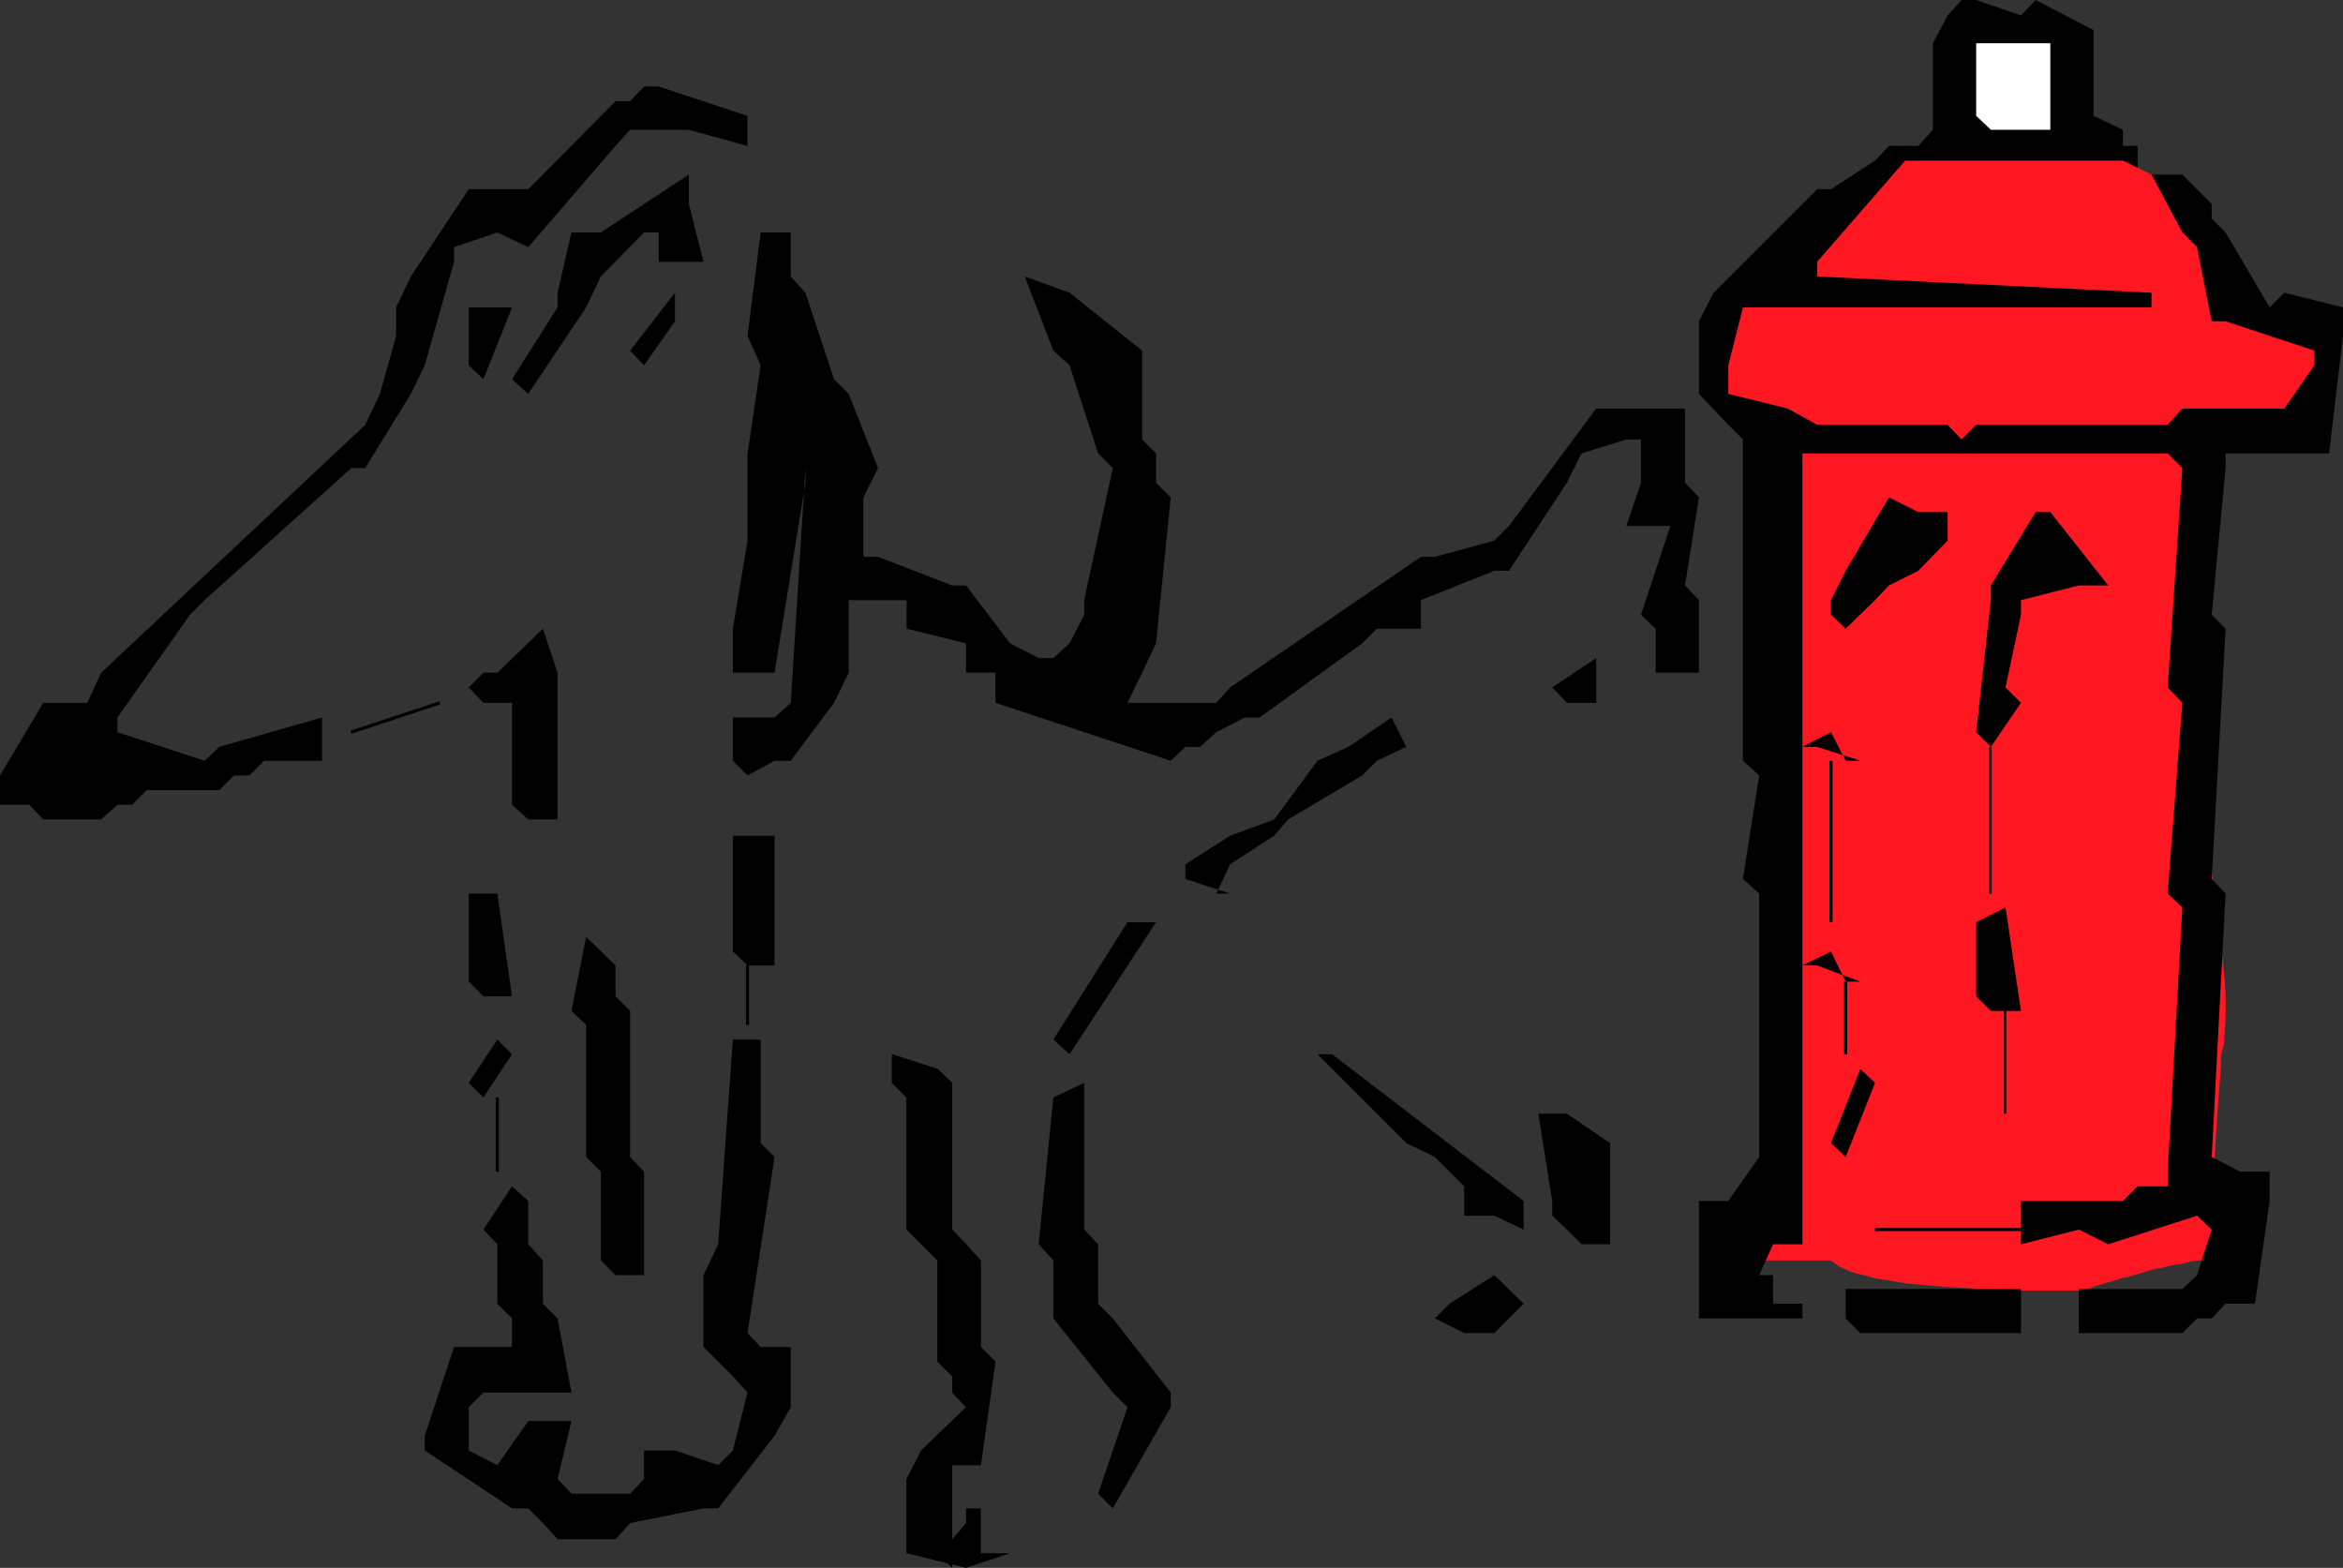 <?xml version="1.0" encoding="UTF-8" standalone="no"?>
<svg
   version="1.0"
   width="129.724mm"
   height="86.803mm"
   id="svg40"
   sodipodi:docname="Dog Wetting Hydrant 2.wmf"
   xmlns:inkscape="http://www.inkscape.org/namespaces/inkscape"
   xmlns:sodipodi="http://sodipodi.sourceforge.net/DTD/sodipodi-0.dtd"
   xmlns="http://www.w3.org/2000/svg"
   xmlns:svg="http://www.w3.org/2000/svg">
  <rect width="100%" height="100%" fill="#333333" stroke="none"/>
  <sodipodi:namedview
     id="namedview40"
     pagecolor="#ffffff"
     bordercolor="#000000"
     borderopacity="0.25"
     inkscape:showpageshadow="2"
     inkscape:pageopacity="0.0"
     inkscape:pagecheckerboard="0"
     inkscape:deskcolor="#d1d1d1"
     inkscape:document-units="mm" />
  <defs
     id="defs1">
    <pattern
       id="WMFhbasepattern"
       patternUnits="userSpaceOnUse"
       width="6"
       height="6"
       x="0"
       y="0" />
  </defs>
  <path
     style="fill:#ff1721;fill-opacity:1;fill-rule:evenodd;stroke:none"
     d="m 370.064,92.928 v 2.586 l -0.162,2.909 v 3.071 l -0.323,3.232 -0.162,3.556 -0.162,3.555 -0.323,7.434 -0.162,7.273 v 3.555 3.394 l 0.162,3.394 0.323,3.071 0.323,2.909 0.485,2.586 0.323,1.293 0.323,1.455 0.162,1.455 0.323,1.616 0.162,1.616 0.162,1.939 0.485,3.717 0.323,4.04 0.323,4.364 0.162,4.364 0.162,4.687 0.323,9.212 v 9.212 l 0.162,4.525 v 12.283 26.181 h -3.394 v 1.616 l -0.162,1.939 -0.162,2.101 -0.485,2.263 -0.323,0.97 -0.485,0.97 -0.485,0.97 -0.646,0.808 -0.646,0.646 -0.808,0.485 -1.131,0.323 -1.131,0.162 v 9.697 l 3.394,3.394 h 16.16 l 0.646,0.485 0.97,0.646 0.808,0.485 1.131,0.485 1.293,0.485 1.293,0.323 1.454,0.323 1.454,0.485 3.232,0.485 3.717,0.646 3.717,0.323 3.878,0.323 8.08,0.485 4.04,0.162 3.717,0.162 h 3.717 3.394 5.818 v 0 h 0.162 l 0.323,-0.162 h 0.323 l 0.485,-0.162 0.485,-0.162 1.293,-0.485 1.616,-0.485 1.778,-0.485 1.939,-0.646 2.101,-0.485 4.363,-1.293 4.363,-0.97 2.101,-0.323 1.778,-0.485 1.616,-0.162 h 1.454 l 0.162,-1.131 v -1.131 l 0.162,-0.808 0.162,-0.808 0.323,-0.646 0.162,-0.485 0.323,-0.485 0.323,-0.323 0.485,-0.485 0.485,-0.323 0.323,-0.162 h 0.162 v -3.071 l -0.485,-1.293 -0.323,-1.616 -0.323,-1.616 -0.162,-1.939 v -2.101 -2.101 l 0.162,-4.525 0.646,-9.374 0.323,-4.364 0.162,-2.101 v -1.939 l 0.323,-1.293 0.323,-1.293 0.162,-2.909 0.162,-3.071 v -3.232 l -0.162,-3.556 -0.323,-3.394 -0.646,-7.111 -0.97,-6.949 -0.485,-3.232 -0.485,-3.232 -0.323,-2.909 -0.323,-2.586 -0.162,-1.293 v -1.131 l -0.162,-0.97 v -0.97 -85.332 l -4.363,-0.162 -4.686,-0.323 -4.686,-0.646 -5.01,-0.646 -5.01,-0.808 -5.01,-0.808 -5.171,-0.808 -5.333,-0.646 -5.171,-0.646 -5.171,-0.162 -5.171,-0.162 -2.424,0.162 -2.586,0.162 -2.424,0.323 -2.424,0.323 -2.424,0.485 -2.424,0.646 -2.424,0.808 -2.262,0.808 -2.101,0.97 -2.262,1.131 v 3.394 h -6.302 v 3.071 z"
     id="path1" />
  <path
     style="fill:#000000;fill-opacity:1;fill-rule:evenodd;stroke:none"
     d="m 196.182,325.005 h -6.464 v -6.303 -9.212 l 3.07,-5.98 9.373,-9.05 -2.909,-3.071 v -3.394 l -3.07,-3.071 v -21.171 l -3.394,-3.394 -3.07,-3.071 v -2.909 -24.727 l -3.07,-3.071 v -5.98 l 9.534,3.071 3.07,2.909 v 3.071 27.636 l 2.909,3.071 3.07,3.394 v 3.071 15.03 l 3.07,3.071 -3.07,21.656 h -5.979 v 21.495 z"
     id="path2" />
  <path
     style="fill:#000000;fill-opacity:1;fill-rule:evenodd;stroke:none"
     d="m 202.161,328.076 -12.443,-3.071 v -6.303 -9.212 l 3.07,-5.98 9.373,-9.05 -2.909,-3.071 v -3.394 l -3.07,-3.071 v -21.171 l -3.394,-3.394 -3.07,-3.071 v -2.909 -24.727 l -3.07,-3.071 v -5.98 l 9.534,3.071 3.07,2.909 v 3.071 27.636 l 2.909,3.071 3.07,3.394 v 3.071 15.03 l 3.07,3.071 -3.07,21.656 h -5.979 v 15.515 l 2.909,-3.394 v -3.071 h 3.07 v 9.374 h 6.141 z"
     id="path3" />
  <path
     style="fill:#000000;fill-opacity:1;fill-rule:evenodd;stroke:none"
     d="m 113.605,318.702 -3.07,-3.071 h -3.394 L 88.88,303.511 v -3.071 l 6.141,-18.586 h 6.141 5.979 v -2.909 -3.071 l -3.07,-3.071 v -12.444 l -2.909,-3.071 5.979,-9.05 3.394,3.071 v 9.05 l 3.07,3.394 v 9.05 l 3.07,3.071 2.909,15.515 h -5.979 -12.443 l -3.07,3.071 v 9.05 l 5.979,3.071 6.464,-9.212 h 9.05 l -2.909,12.121 2.909,3.071 h 12.282 l 2.909,-3.071 v -5.98 h 6.464 l 9.05,3.071 3.07,-3.071 3.07,-12.121 -3.07,-3.394 -6.141,-6.141 v -2.909 -12.121 l 3.07,-6.465 3.07,-42.828 h 5.818 v 21.656 l 2.909,2.909 -5.656,36.848 2.747,2.909 h 6.302 v 6.141 6.465 l -3.394,5.98 -11.797,15.192 h -3.07 l -15.352,3.071 -3.07,3.394 h -12.12 z"
     id="path4" />
  <path
     style="fill:#000000;fill-opacity:1;fill-rule:evenodd;stroke:none"
     d="m 229.795,312.561 6.141,-18.101 -3.07,-3.071 -12.443,-15.515 v -3.071 -9.05 l -3.07,-3.394 3.07,-30.707 6.464,-3.071 v 30.707 l 2.909,3.071 v 12.444 l 3.07,3.071 12.12,15.515 v 3.071 l -12.12,21.171 z"
     id="path5" />
  <path
     style="fill:#000000;fill-opacity:1;fill-rule:evenodd;stroke:none"
     d="m 300.252,275.875 3.07,-3.071 9.373,-5.98 6.141,5.98 -6.141,6.141 h -6.302 z"
     id="path6" />
  <path
     style="fill:#000000;fill-opacity:1;fill-rule:evenodd;stroke:none"
     d="M 371.033,275.875 H 355.52 v -6.141 -18.424 h 6.141 l 6.464,-9.212 v -2.909 -52.201 l -3.394,-3.071 3.394,-21.656 -3.394,-3.071 V 91.958 l -3.07,-3.071 -6.141,-6.465 V 79.352 67.231 l 3.07,-5.98 21.654,-21.656 h 2.909 l 9.211,-5.98 2.909,-3.071 h 6.141 l 3.07,-3.394 V 9.05 L 407.555,3.232 410.464,0 h 3.07 L 422.907,3.232 425.977,0 438.097,6.303 V 9.05 24.242 l 6.141,2.909 v 3.394 h 3.07 v 5.98 h 9.373 l 6.141,6.141 v 3.071 l 2.909,2.909 9.211,15.677 3.07,-3.071 12.282,3.071 v 5.98 l -2.909,24.565 h -6.141 -15.514 v 3.071 l -2.909,30.707 2.909,2.909 -2.909,52.363 2.909,3.071 -2.909,55.11 5.979,3.071 h 6.141 v 6.141 l -3.07,21.495 h -6.141 l -2.909,3.071 h -3.07 l -3.07,3.071 h -3.07 -18.584 v -9.212 h 21.654 l 3.07,-2.909 3.07,-9.535 -3.07,-2.909 -18.584,5.98 -6.141,-3.071 -12.12,3.071 v -9.05 h 21.331 l 3.07,-3.071 h 6.302 v -3.071 l 3.07,-55.272 -3.07,-2.909 3.07,-39.919 -3.07,-3.232 3.07,-45.898 -3.07,-3.071 h -76.437 v 3.071 162.422 h -6.141 l -2.909,6.465 h 2.909 v 5.98 h 6.141 v 3.071 z"
     id="path7" />
  <path
     style="fill:#000000;fill-opacity:1;fill-rule:evenodd;stroke:none"
     d="m 386.224,275.875 v -6.141 h 6.141 30.542 v 9.212 h -12.443 -2.909 -18.261 z"
     id="path8" />
  <path
     style="fill:#000000;fill-opacity:1;fill-rule:evenodd;stroke:none"
     d="m 125.725,263.754 v -18.586 l -3.07,-3.071 v -27.636 l -3.07,-2.909 3.07,-15.515 6.141,5.98 v 6.465 l 3.07,3.071 v 30.545 l 2.909,3.071 v 21.656 h -5.979 z"
     id="path9" />
  <path
     style="fill:#000000;fill-opacity:1;fill-rule:evenodd;stroke:none"
     d="m 327.886,257.289 -3.07,-2.909 v -3.071 l -2.909,-18.262 h 5.979 l 9.05,6.141 v 2.909 18.262 h -5.979 z"
     id="path10" />
  <path
     style="fill:#000000;fill-opacity:1;fill-rule:evenodd;stroke:none"
     d="m 364.731,260.36 3.394,-3.071 z"
     id="path11" />
  <path
     style="fill:#000000;fill-opacity:1;fill-rule:evenodd;stroke:none"
     d="m 312.696,254.38 h -6.302 v -6.141 l -6.141,-6.141 -5.979,-2.909 -18.584,-18.586 h 3.07 l 40.077,30.707 v 5.98 z"
     id="path12" />
  <path
     style="fill:#000000;fill-opacity:1;fill-rule:evenodd;stroke:none"
     d="m 383.153,239.188 6.141,-15.515 3.07,2.909 -6.141,15.515 z"
     id="path13" />
  <path
     style="fill:#000000;fill-opacity:1;fill-rule:evenodd;stroke:none"
     d="m 98.091,226.583 5.979,-9.05 3.07,3.071 -5.979,9.05 z"
     id="path14" />
  <path
     style="fill:#000000;fill-opacity:1;fill-rule:evenodd;stroke:none"
     d="m 220.422,217.532 15.514,-24.565 h 5.979 l -18.099,27.636 z"
     id="path15" />
  <path
     style="fill:#000000;fill-opacity:1;fill-rule:evenodd;stroke:none"
     d="m 413.534,208.482 v -15.515 l 6.141,-3.071 3.232,21.656 h -6.302 z"
     id="path16" />
  <path
     style="fill:#000000;fill-opacity:1;fill-rule:evenodd;stroke:none"
     d="m 98.091,205.411 v -18.424 h 5.979 l 3.07,21.495 h -5.979 z"
     id="path17" />
  <path
     style="fill:#000000;fill-opacity:1;fill-rule:evenodd;stroke:none"
     d="m 380.244,202.017 h -3.07 l 5.979,-2.909 3.07,6.303 h 3.07 z"
     id="path18" />
  <path
     style="fill:#000000;fill-opacity:1;fill-rule:evenodd;stroke:none"
     d="m 153.358,199.108 v -24.242 h 8.726 v 27.151 h -5.656 z"
     id="path19" />
  <path
     style="fill:#000000;fill-opacity:1;fill-rule:evenodd;stroke:none"
     d="m 248.056,183.917 v -3.071 l 9.373,-5.98 9.211,-3.394 9.05,-12.283 6.464,-2.909 9.05,-6.141 3.07,6.141 -6.141,2.909 -3.07,3.071 -15.514,9.212 -2.909,3.394 -9.211,5.98 -2.909,6.141 h 2.909 z"
     id="path20" />
  <path
     style="fill:#000000;fill-opacity:1;fill-rule:evenodd;stroke:none"
     d="M 6.141,168.402 H 0 v -6.141 l 9.05,-15.192 h 3.07 6.141 l 2.909,-6.303 55.267,-51.878 3.07,-6.465 3.394,-12.121 V 67.231 64.322 L 85.971,57.858 98.091,39.595 h 3.07 9.373 l 3.07,-3.071 15.19,-15.353 h 3.07 l 2.909,-3.071 h 3.07 l 18.584,6.141 v 6.303 l -12.282,-3.394 h -2.909 -9.373 l -3.07,3.394 -18.261,21.171 -6.464,-3.071 -9.05,3.071 v 3.071 L 88.88,76.443 85.971,82.423 76.437,97.938 h -2.909 l -30.704,27.636 -3.07,3.071 -15.19,21.495 v 3.071 l 18.261,5.98 3.07,-2.909 21.493,-6.141 v 9.05 H 55.267 l -3.07,3.071 h -3.232 l -3.07,3.071 H 30.704 l -3.07,3.071 h -3.07 l -3.394,3.071 H 9.05 Z"
     id="path21" />
  <path
     style="fill:#000000;fill-opacity:1;fill-rule:evenodd;stroke:none"
     d="m 107.141,168.402 v -21.333 h -5.979 l -3.07,-3.232 3.07,-3.071 h 2.909 l 9.534,-9.212 3.07,9.212 v 30.707 h -6.141 z"
     id="path22" />
  <path
     style="fill:#000000;fill-opacity:1;fill-rule:evenodd;stroke:none"
     d="m 153.358,159.19 v -9.05 h 5.818 2.909 l 3.394,-3.071 3.07,-49.131 v 3.071 l -6.464,39.757 h -8.726 v -9.212 l 3.07,-18.424 V 94.867 l 2.747,-18.424 -2.747,-6.141 2.747,-21.656 h 6.302 v 9.212 l 3.07,3.394 5.979,18.101 3.07,3.071 6.141,15.515 -3.07,6.141 v 12.444 h 3.07 l 15.514,5.98 h 2.909 l 9.211,12.121 5.979,3.071 h 3.07 l 3.394,-3.071 3.07,-5.98 v -3.071 l 5.979,-27.636 -3.07,-3.071 -5.979,-18.424 -3.394,-3.071 -5.979,-15.515 9.373,3.394 15.19,12.121 v 5.98 12.606 l 2.909,2.909 v 6.141 l 3.07,3.071 -3.07,30.545 -2.909,6.141 -3.07,6.303 h 3.07 15.514 l 2.909,-3.232 39.915,-27.313 h 2.909 l 12.443,-3.394 3.07,-3.071 18.261,-24.565 h 2.909 15.675 v 6.465 9.05 l 2.909,3.071 -2.909,18.424 2.909,3.071 v 15.192 h -9.05 v -9.212 l -3.07,-2.909 6.141,-18.586 h -3.07 -6.141 l 3.07,-9.05 v -9.05 h -3.07 l -9.373,2.909 -3.07,6.141 -12.12,18.424 h -3.07 l -15.352,6.141 v 5.98 h -9.211 l -3.07,3.071 -21.493,15.515 h -3.07 l -5.979,3.071 -3.394,3.071 h -3.07 l -3.07,2.909 -36.683,-12.121 v -6.303 h -6.141 v -6.141 l -12.443,-3.071 v -5.98 H 177.598 v 3.071 12.121 l -3.07,6.303 -9.05,12.121 h -3.394 l -5.656,3.071 z"
     id="path23" />
  <path
     style="fill:#000000;fill-opacity:1;fill-rule:evenodd;stroke:none"
     d="m 380.244,156.281 h -3.07 l 5.979,-3.071 3.07,5.98 h 3.07 z"
     id="path24" />
  <path
     style="fill:#000000;fill-opacity:1;fill-rule:evenodd;stroke:none"
     d="m 413.534,153.21 3.07,-27.636 v -3.071 l 9.373,-15.353 h 3.07 l 12.12,15.353 h -6.141 l -12.12,3.071 v 3.071 l -3.232,15.192 3.232,3.232 -6.302,9.212 z"
     id="path25" />
  <path
     style="fill:#000000;fill-opacity:1;fill-rule:evenodd;stroke:none"
     d="m 324.816,143.836 9.211,-6.141 v 9.374 h -6.141 z"
     id="path26" />
  <path
     style="fill:#000000;fill-opacity:1;fill-rule:evenodd;stroke:none"
     d="m 383.153,128.645 v -3.071 l 3.07,-6.141 9.05,-15.353 6.141,3.071 h 6.141 v 5.98 l -6.141,6.303 -6.141,3.071 -2.909,3.071 -6.141,5.98 z"
     id="path27" />
  <path
     style="fill:#ff1721;fill-opacity:1;fill-rule:evenodd;stroke:none"
     d="m 407.555,88.888 h -27.31 l -6.141,-3.394 -12.443,-3.071 v -5.98 l 3.07,-12.121 h 6.302 79.184 v -3.071 l -69.973,-3.394 V 54.787 L 398.667,33.616 h 2.747 42.824 l 5.979,2.909 6.464,12.121 3.07,3.071 3.07,15.515 h 2.909 l 18.584,6.141 v 3.071 l -6.302,9.05 h -3.07 -18.261 l -3.07,3.394 h -40.077 l -3.07,3.071 z"
     id="path28" />
  <path
     style="fill:#000000;fill-opacity:1;fill-rule:evenodd;stroke:none"
     d="m 107.141,79.352 9.534,-15.03 v -3.071 l 2.909,-12.606 h 6.141 l 18.422,-12.121 v 6.141 l 3.07,12.121 h -9.373 v -6.141 h -3.07 l -9.05,9.212 -3.07,6.465 -12.12,18.101 z"
     id="path29" />
  <path
     style="fill:#000000;fill-opacity:1;fill-rule:evenodd;stroke:none"
     d="M 98.091,76.443 V 64.322 h 9.05 l -5.979,15.03 z"
     id="path30" />
  <path
     style="fill:#000000;fill-opacity:1;fill-rule:evenodd;stroke:none"
     d="m 131.865,73.373 9.373,-12.121 v 5.98 l -6.464,9.212 z"
     id="path31" />
  <path
     style="fill:#ffffff;fill-opacity:1;fill-rule:evenodd;stroke:none"
     d="M 413.534,24.242 V 9.05 h 6.141 9.373 v 5.98 12.121 h -6.141 -6.302 z"
     id="path32" />
  <path
     style="fill:#000000;fill-opacity:1;fill-rule:evenodd;stroke:none"
     d="m 392.364,257.612 h 30.542 v -0.646 h -30.542 z"
     id="path33" />
  <path
     style="fill:#000000;fill-opacity:1;fill-rule:evenodd;stroke:none"
     d="m 104.393,245.168 v -15.515 h -0.646 v 15.515 z"
     id="path34" />
  <path
     style="fill:#000000;fill-opacity:1;fill-rule:evenodd;stroke:none"
     d="m 419.836,233.047 v -21.495 h -0.485 v 21.495 z"
     id="path35" />
  <path
     style="fill:#000000;fill-opacity:1;fill-rule:evenodd;stroke:none"
     d="m 386.547,220.603 v -15.192 h -0.646 v 15.192 z"
     id="path36" />
  <path
     style="fill:#000000;fill-opacity:1;fill-rule:evenodd;stroke:none"
     d="m 156.752,214.462 v -12.444 h -0.646 v 12.444 z"
     id="path37" />
  <path
     style="fill:#000000;fill-opacity:1;fill-rule:evenodd;stroke:none"
     d="m 383.476,192.967 v -33.777 h -0.646 v 33.777 z"
     id="path38" />
  <path
     style="fill:#000000;fill-opacity:1;fill-rule:evenodd;stroke:none"
     d="m 416.766,186.987 v -30.707 h -0.485 v 30.707 z"
     id="path39" />
  <path
     style="fill:#000000;fill-opacity:1;fill-rule:evenodd;stroke:none"
     d="m 73.528,153.533 18.584,-6.141 -0.162,-0.646 -18.584,6.141 z"
     id="path40" />
</svg>

